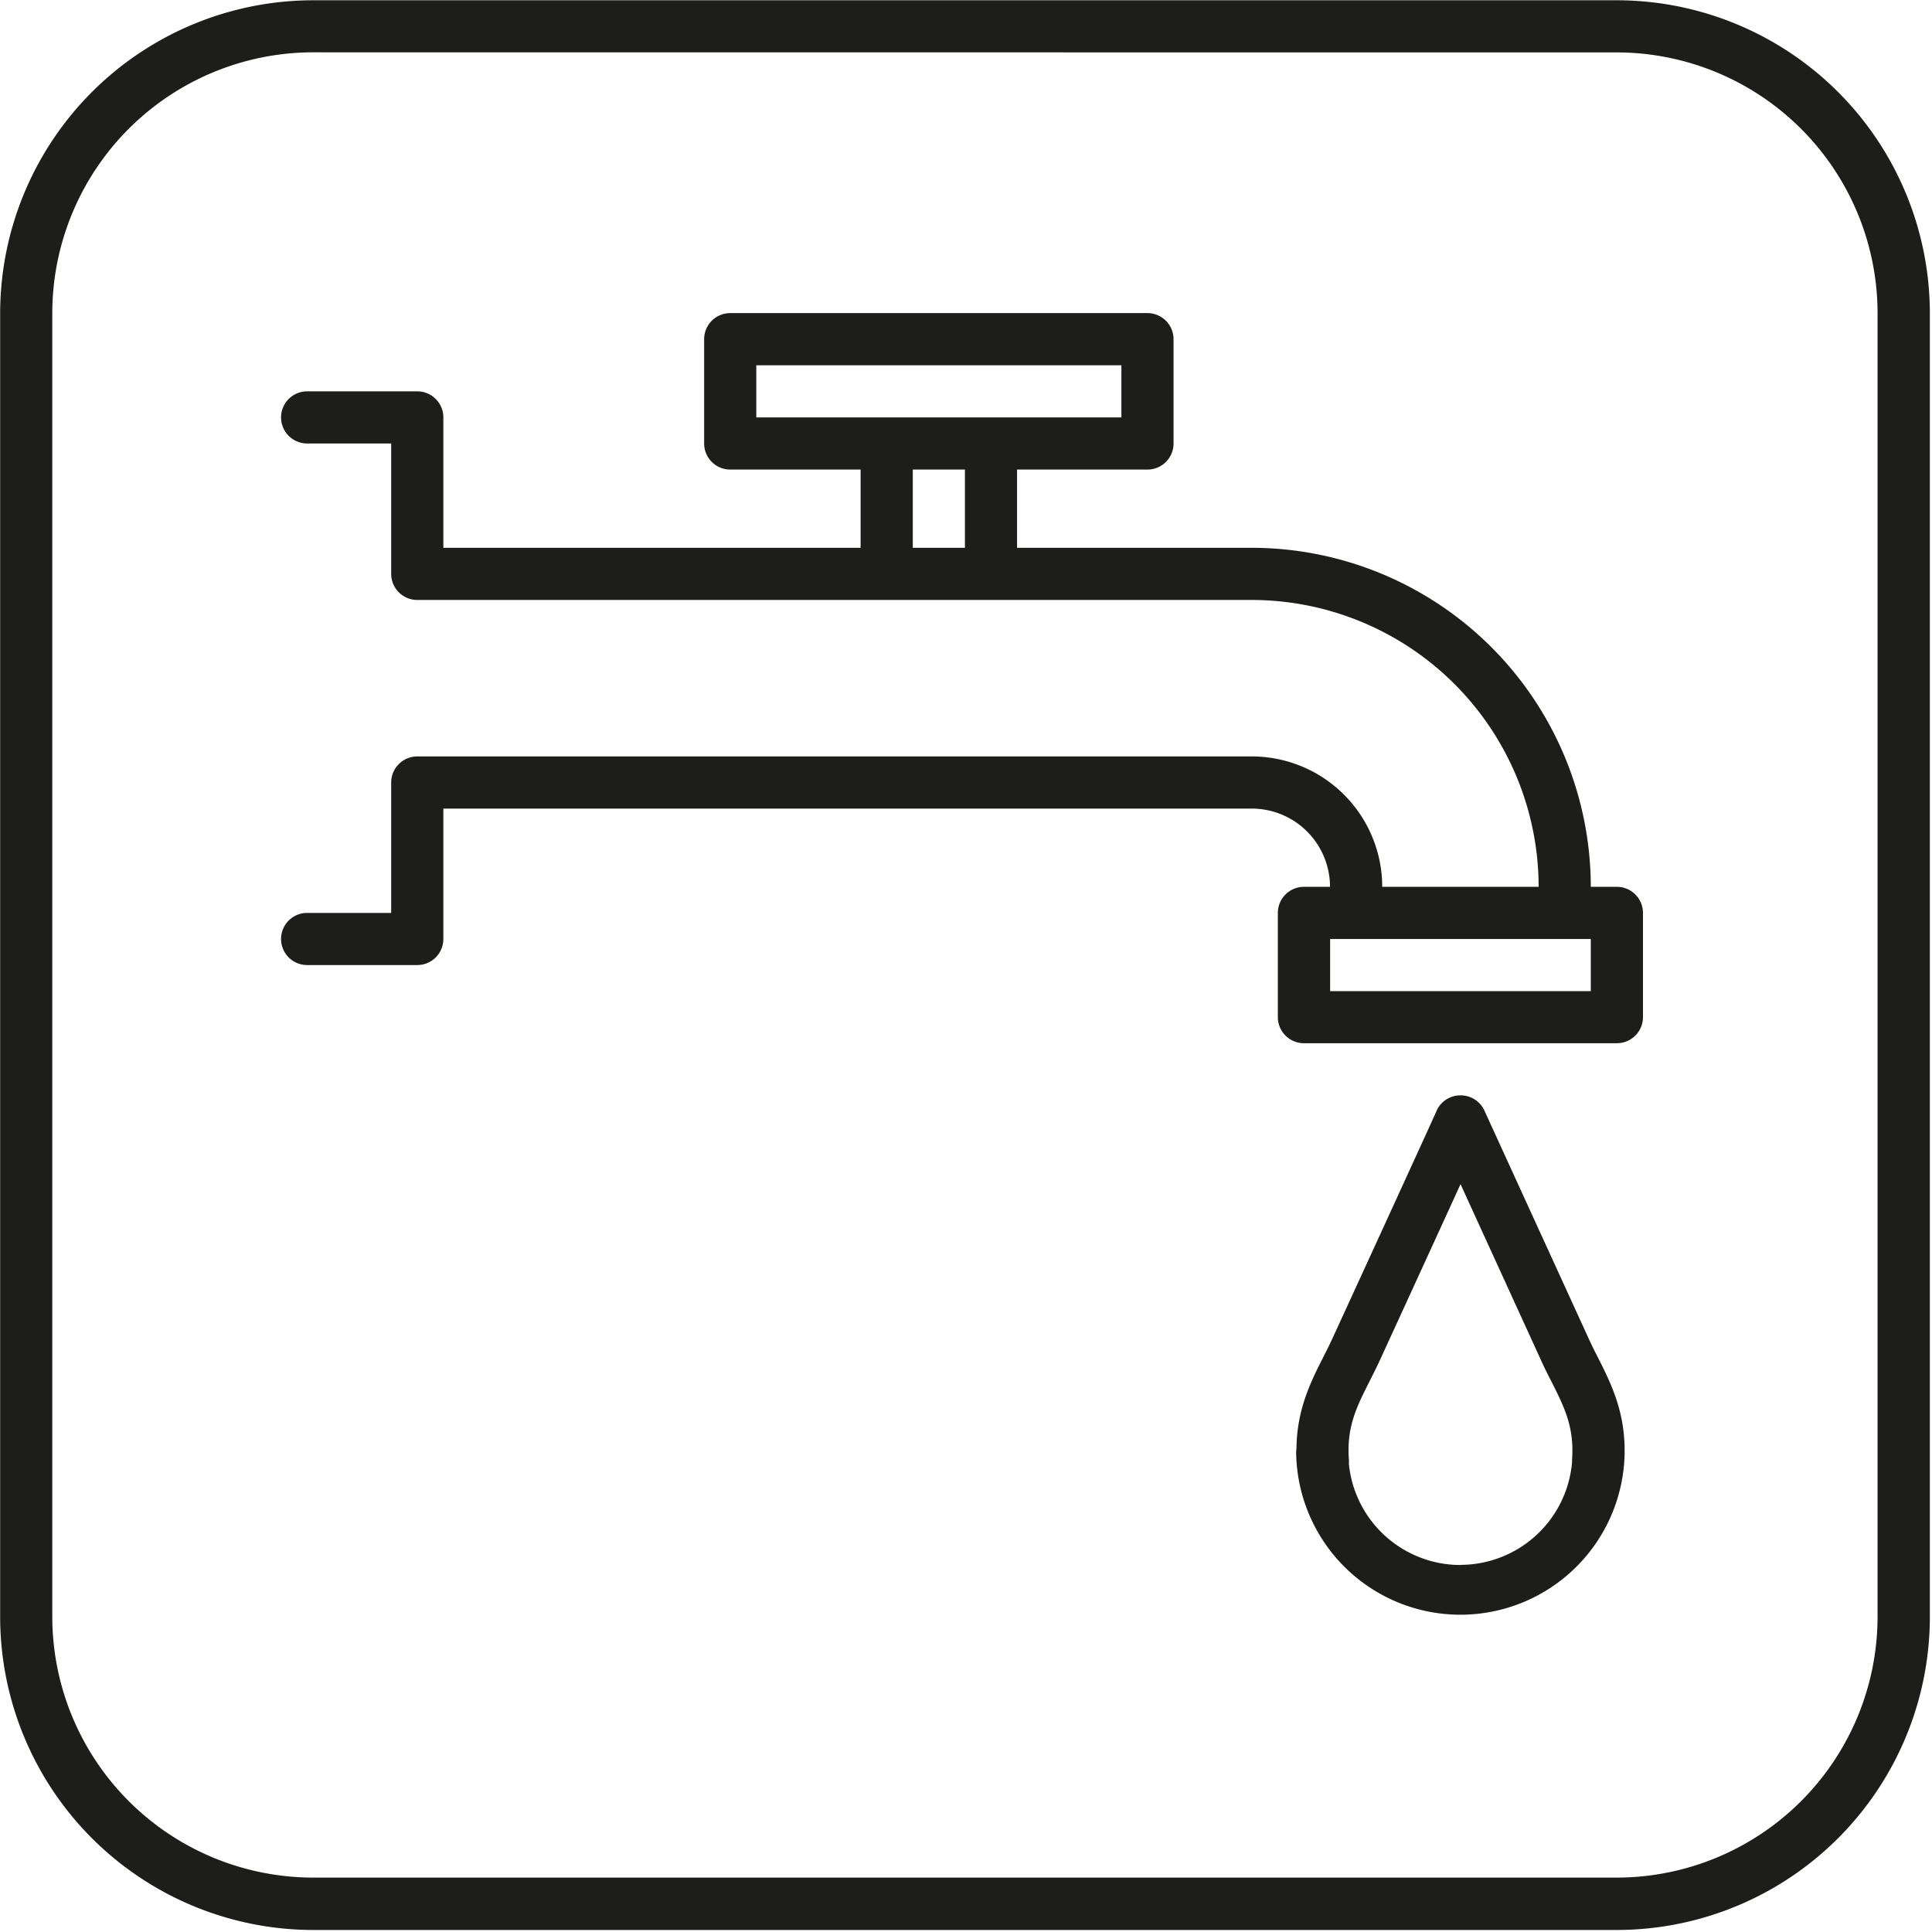 <svg width="630" height="630" fill="none" xmlns="http://www.w3.org/2000/svg"><path d="M529.76 473.4c.12-13.28-4.56-22.56-8.74-30.82-1-1.95-1.91-3.79-2.77-5.64l-34.19-74.76a8.498 8.498 0 00-7.73-5 8.638 8.638 0 00-3.69.79 8.498 8.498 0 00-4.34 4.59c-1.39 3.2-21 46-34 74.3-.87 1.89-1.8 3.71-2.78 5.65-4.09 8.07-8.65 17.11-8.76 29.9-.064.43-.098.865-.1 1.3a53.558 53.558 0 0053.555 52.828 53.563 53.563 0 0053.555-52.828c.01-.09 0-.2-.01-.31zm-61.5-110.69a8.388 8.388 0 00-.45 1.7 7.642 7.642 0 01.45-1.7zm-.4 4.62c0 .17.09.34.13.52.01-.18-.09-.35-.13-.52zm8.36 143a36.594 36.594 0 01-36.37-33c.04-.489.04-.981 0-1.47-.78-10.58 2.57-17.2 6.82-25.58 1-2 2-4 3.05-6.21 0 0 8.57-18.66 17.12-37.34 3.31-7.22 6.61-14.44 9.42-20.59l26.51 58c1 2.16 2 4.22 3.05 6.2 4.23 8.38 7.58 15 6.81 25.56v.83a36.58 36.58 0 01-36.41 33.55v.05zm51.03-221.15h-8.51a110.667 110.667 0 00-32.415-78.135 110.667 110.667 0 00-78.135-32.415h-76.54v-25.51h42.52a8.508 8.508 0 008.51-8.51v-34a8.51 8.51 0 00-8.51-8.51H238.11a8.51 8.51 0 00-8.5 8.51v34a8.51 8.51 0 008.5 8.51h42.52v25.51H144.57v-42.52a8.496 8.496 0 00-5.254-7.856 8.52 8.52 0 00-3.256-.644h-35.91a8.5 8.5 0 000 17h27.41v42.52a8.51 8.51 0 008.5 8.51h272.13a93.639 93.639 0 0193.54 93.54h-51a42.564 42.564 0 00-12.469-30.051 42.564 42.564 0 00-30.051-12.469H136.06a8.51 8.51 0 00-8.5 8.51v42.52h-27.41a8.5 8.5 0 000 17h35.91a8.5 8.5 0 008.51-8.5v-42.52h263.62a25.528 25.528 0 0125.51 25.51h-8.5a8.51 8.51 0 00-8.51 8.5v34a8.496 8.496 0 005.254 7.856 8.497 8.497 0 003.256.644h102.05a8.5 8.5 0 008.5-8.5v-34a8.509 8.509 0 00-8.5-8.5zm-212.6-110.55h-17v-25.51h17v25.51zm-25.51-42.52h-42.52v-17h119.05v17h-76.53zm229.6 187.09h-85v-17h85v17z" fill="#1D1D1B"/><path d="M527.25 629.34h-425.2a102.17 102.17 0 01-102-102V102.09A102.16 102.16 0 01102.1.09h425.2a102.159 102.159 0 01102 102v425.2a102.16 102.16 0 01-102.05 102.05zM102.05 17.06a85.13 85.13 0 00-85 85v425.2a85.139 85.139 0 0085 85h425.2a85.128 85.128 0 0085-85V102.09a85.12 85.12 0 00-85-85l-425.2-.03z" fill="#1D1D1B"/></svg>